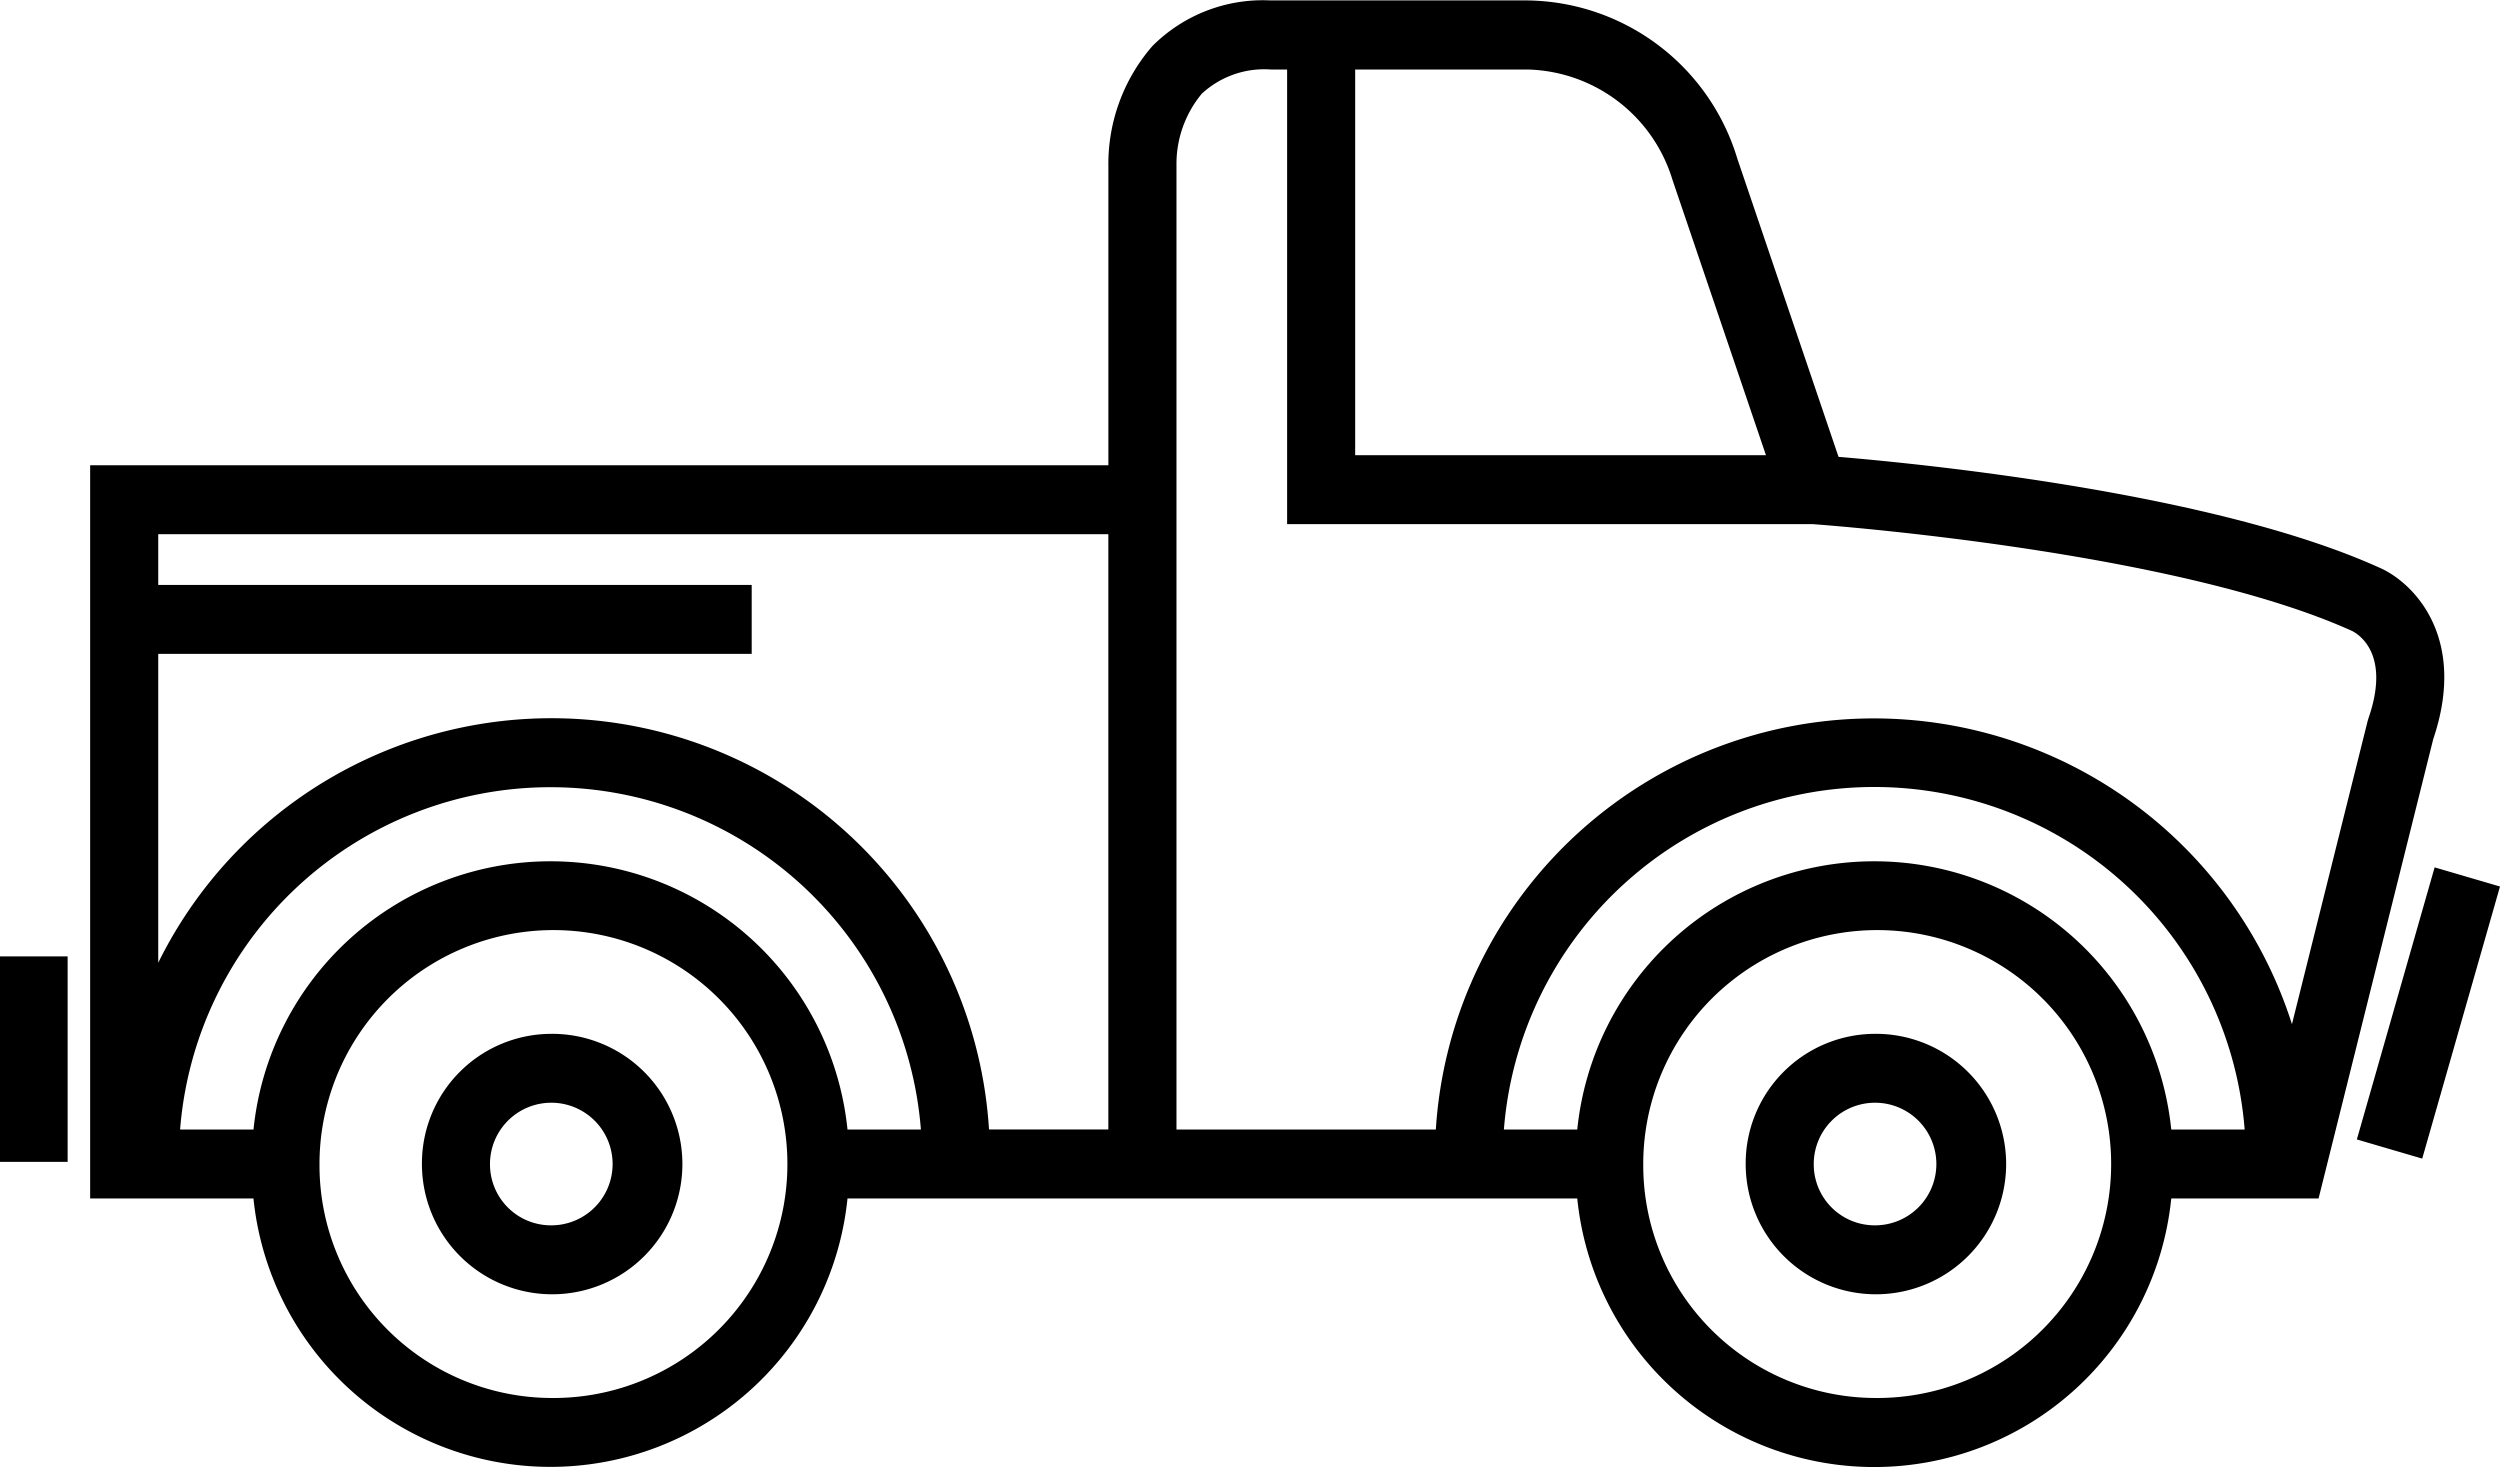 <svg xmlns="http://www.w3.org/2000/svg" width="64.062" height="37.594" viewBox="0 0 64.062 37.594">
  <defs>
    <style>
      .cls-1 {
        fill-rule: evenodd;
      }
    </style>
  </defs>
  <path id="advantage.svg" class="cls-1" d="M275.351,408.554h-3.775a7.649,7.649,0,0,1-15.221,0h-18.7a7.65,7.65,0,0,1-15.222,0h-4.185V389.766H244.34V382.1a4.607,4.607,0,0,1,1.128-3.076,4,4,0,0,1,3.031-1.169h6.582a5.693,5.693,0,0,1,5.375,4.053l2.594,7.643c2.148,0.179,9.626.922,13.862,2.84,0.866,0.377,2.263,1.777,1.377,4.393Zm-45.306,5.113a5.995,5.995,0,1,0-5.92-5.994A5.964,5.964,0,0,0,230.045,413.667Zm-7.611-6.879a7.65,7.65,0,0,1,15.221,0h1.881a9.521,9.521,0,0,0-18.983,0h1.881Zm-2.441-15.255v1.3H235.2V394.6H219.993v7.914a11.234,11.234,0,0,1,21.288,4.273h3.058V391.533H219.993Zm43.972,22.134a5.995,5.995,0,1,0-5.919-5.994A5.964,5.964,0,0,0,263.965,413.667Zm-7.61-6.879a7.65,7.65,0,0,1,15.221,0h1.881a9.52,9.52,0,0,0-18.982,0h1.88Zm2.439-24.338a3.983,3.983,0,0,0-3.713-2.825h-4.417v9.883H261.19Zm17.418,11.563c-4.54-2.056-13.493-2.714-13.832-2.739H248.92V379.625H248.5a2.355,2.355,0,0,0-1.766.62,2.818,2.818,0,0,0-.649,1.826v24.717h6.646a11.245,11.245,0,0,1,21.938-2.7l1.939-7.767,0.023-.076C277.2,394.6,276.378,394.1,276.212,394.013Zm-12.247,10.323a3.337,3.337,0,1,1-3.294,3.337A3.32,3.32,0,0,1,263.965,404.336Zm0,4.907a1.571,1.571,0,1,0-1.55-1.57A1.562,1.562,0,0,0,263.965,409.243Zm-33.92-4.907a3.337,3.337,0,1,1-3.295,3.337A3.32,3.32,0,0,1,230.045,404.336Zm0,4.907a1.571,1.571,0,1,0-1.551-1.57A1.562,1.562,0,0,0,230.045,409.243Zm-14.119-6.892h1.745v5.266h-1.745v-5.266ZM280,400.561l-1.993,6.972-1.675-.491,1.993-6.972Z" transform="translate(-215.938 -377.844)"/>
</svg>

